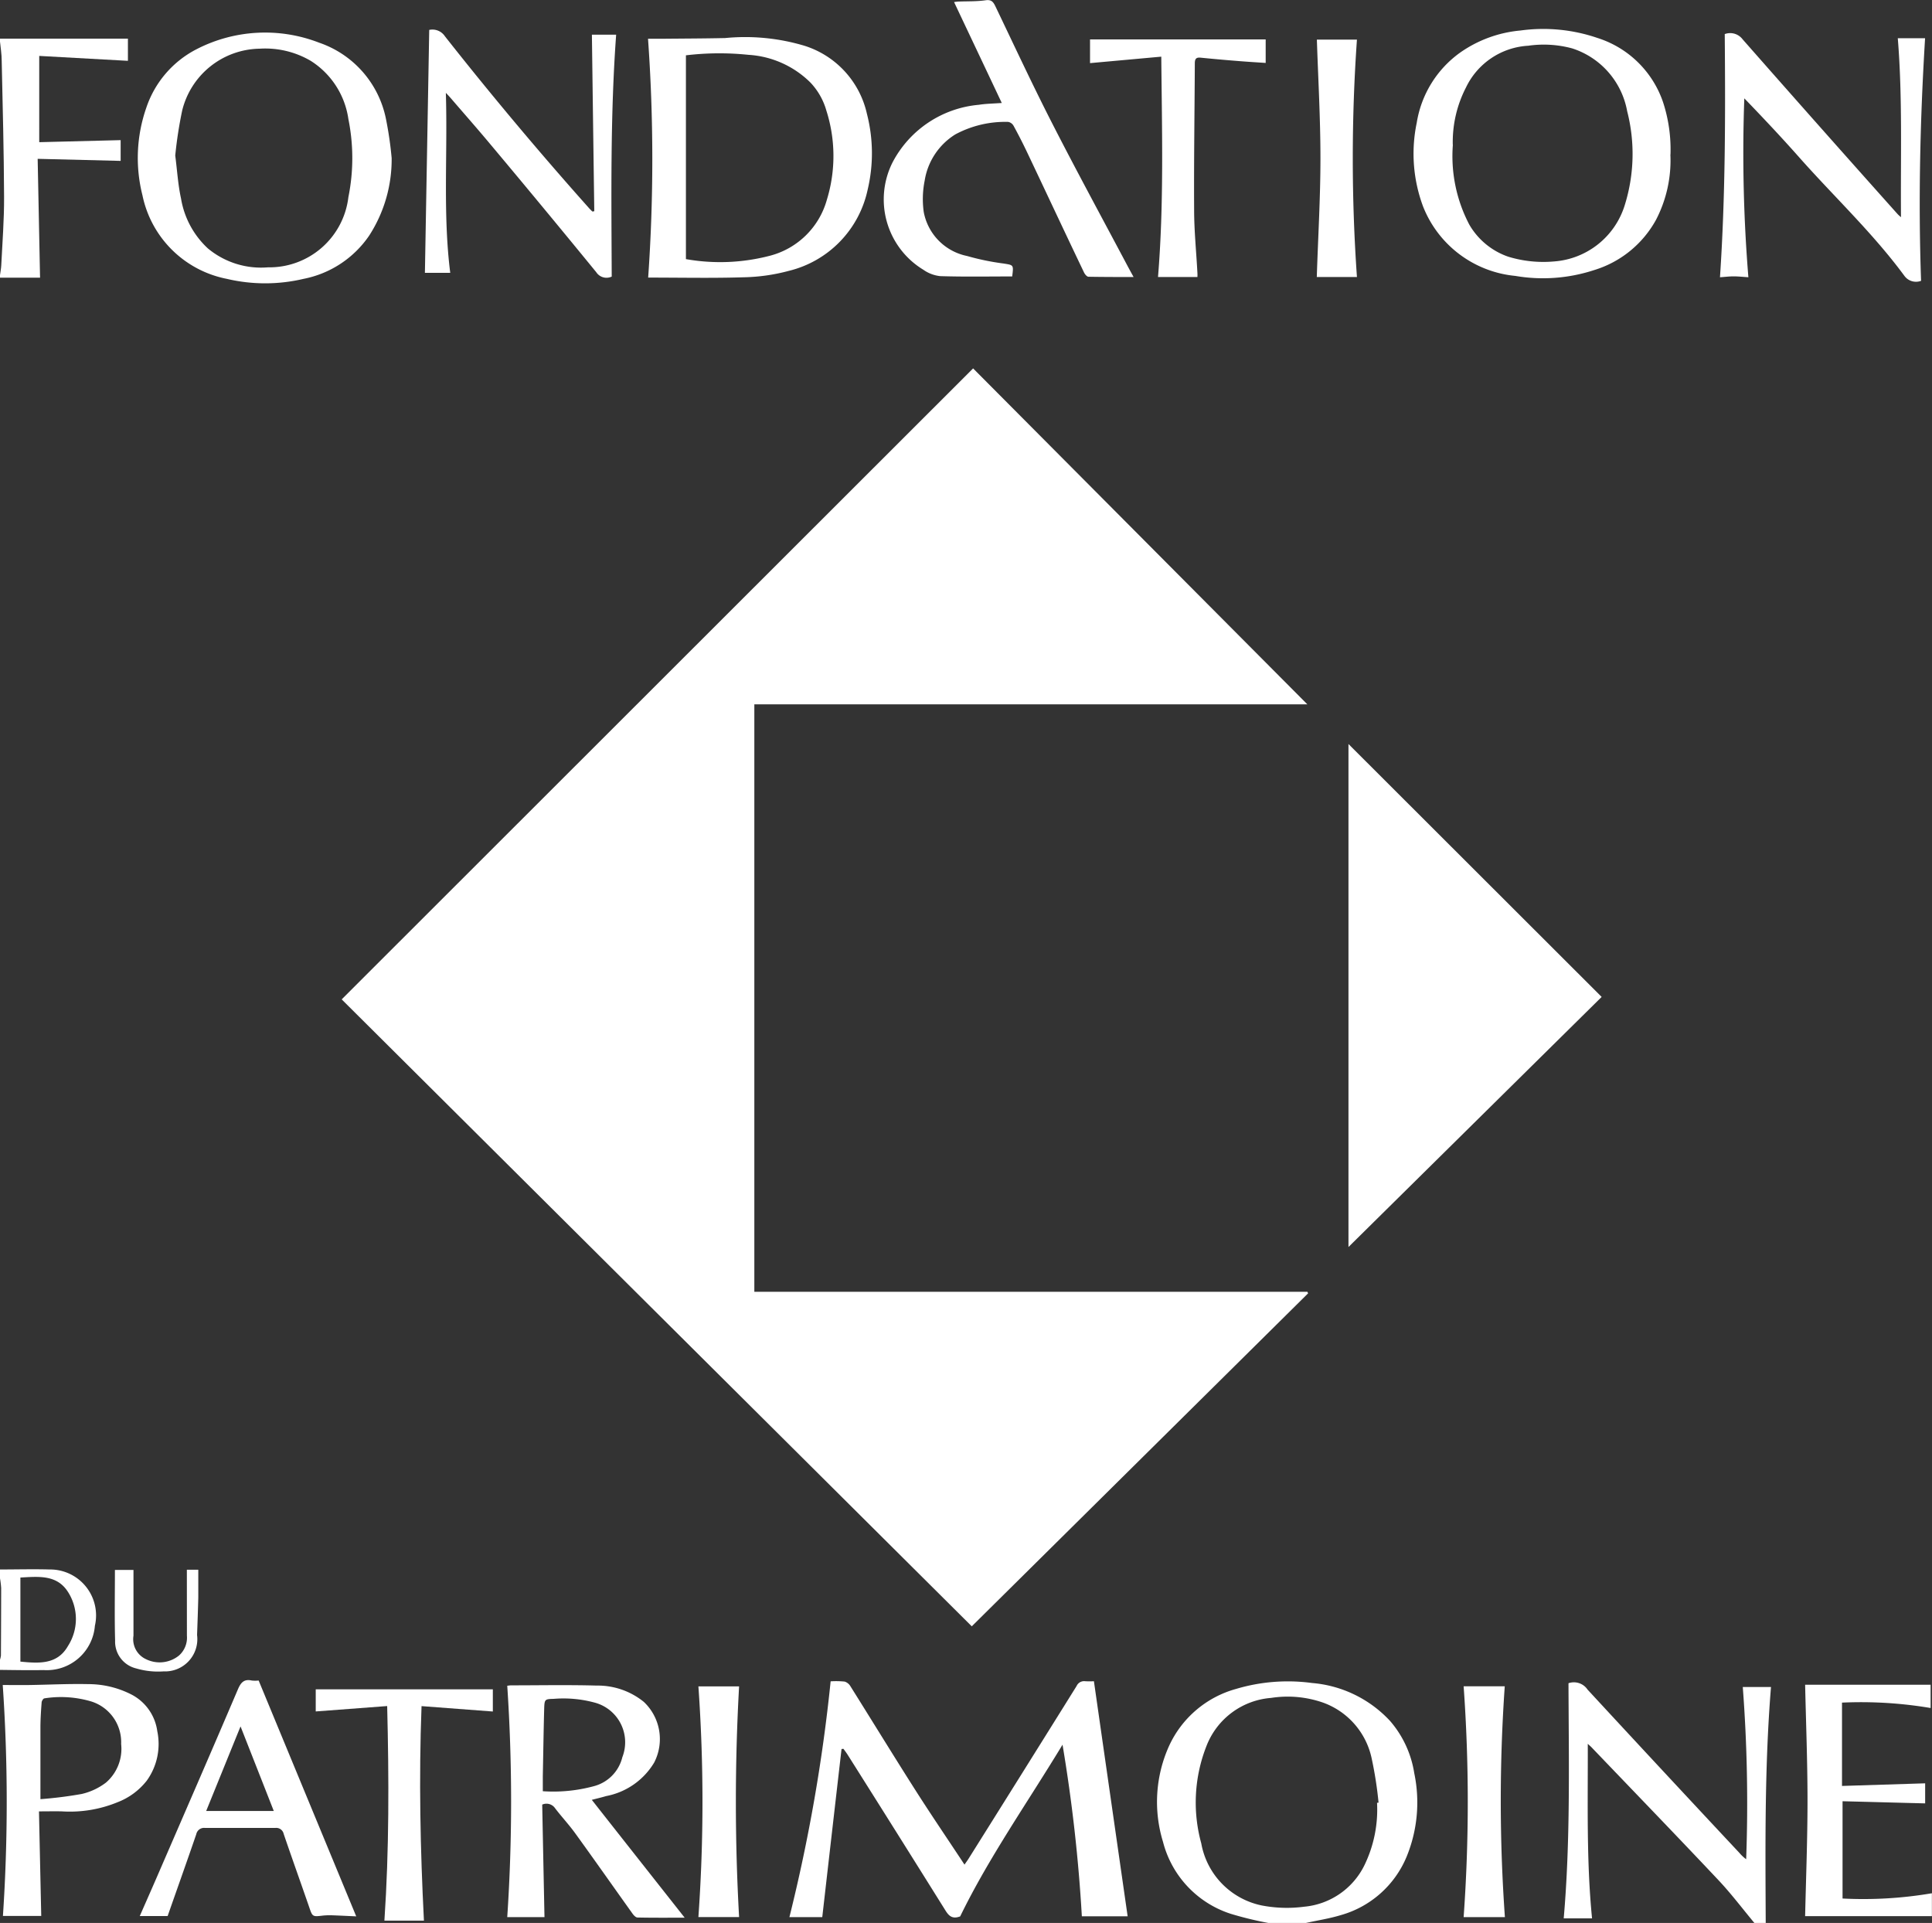 <svg xmlns="http://www.w3.org/2000/svg" xmlns:xlink="http://www.w3.org/1999/xlink" id="Groupe_1164" data-name="Groupe 1164" width="80.998" height="80.606" viewBox="0 0 80.998 80.606"><rect x="0" y="0" width="80.998" height="80.606" fill="#333333" stroke="none"/><defs><clipPath id="clip-path"><rect id="Rectangle_372" data-name="Rectangle 372" width="80.998" height="80.606" fill="none"></rect></clipPath></defs><g id="Groupe_1163" data-name="Groupe 1163" clip-path="url(#clip-path)"><path id="Trac&#xE9;_2669" data-name="Trac&#xE9; 2669" d="M79.321,106.945l.066-.008a16.052,16.052,0,0,0-.3-1.906,3.188,3.188,0,0,0-2.035-2.29,4.511,4.511,0,0,0-2.171-.194,3.163,3.163,0,0,0-2.7,1.995,6.452,6.452,0,0,0-.227,4.1,3.239,3.239,0,0,0,2.537,2.605,5.555,5.555,0,0,0,1.773.053,3.13,3.13,0,0,0,2.534-1.746,5.337,5.337,0,0,0,.526-2.605m-4.538,5.035A14.681,14.681,0,0,1,73.2,111.6a4.291,4.291,0,0,1-2.85-3.021,5.7,5.7,0,0,1,.257-4.025,4.368,4.368,0,0,1,2.81-2.385,7.588,7.588,0,0,1,3.182-.247,5.022,5.022,0,0,1,3.271,1.591,4.37,4.37,0,0,1,1.014,2.19,5.987,5.987,0,0,1-.318,3.494,4.229,4.229,0,0,1-2.765,2.456c-.478.145-.978.221-1.467.329Z" transform="translate(-21.592 -31.373)" fill="#fff"></path><path id="Trac&#xE9;_2670" data-name="Trac&#xE9; 2670" d="M102.733,111.994c-.5-.6-.978-1.236-1.52-1.809-1.759-1.867-3.542-3.71-5.316-5.563-.031-.031-.066-.06-.147-.136.008,2.479-.061,4.908.179,7.317H94.741c.284-3.268.212-6.565.2-9.857a.69.69,0,0,1,.8.268q3.171,3.431,6.365,6.844a1.616,1.616,0,0,0,.284.266,64.287,64.287,0,0,0-.142-7.22h1.183c-.268,3.294-.237,6.592-.221,9.891Z" transform="translate(-29.183 -31.388)" fill="#fff"></path><path id="Trac&#xE9;_2671" data-name="Trac&#xE9; 2671" d="M0,2.34l3.728,0H5.363v.931c-1.22-.069-2.443-.134-3.718-.206V6.681l3.413-.086v.87c-1.151-.029-2.29-.055-3.479-.086.032,1.688.064,3.323.1,4.982H0v-.105c.019-.14.045-.276.053-.416C.1,10.885.176,9.928.171,8.971c-.008-1.9-.058-3.809-.1-5.713,0-.271-.047-.542-.073-.81Z" transform="translate(0 -0.721)" fill="#fff"></path><path id="Trac&#xE9;_2672" data-name="Trac&#xE9; 2672" d="M.855,95.408v3.526c.791.079,1.551.124,1.993-.652a2.1,2.1,0,0,0,0-2.272c-.466-.728-1.233-.641-1.993-.6M0,95.072c.691,0,1.383-.019,2.072,0a1.927,1.927,0,0,1,1.906,2.361,2.024,2.024,0,0,1-2.146,1.856c-.61.01-1.223,0-1.832-.008v-.429a.846.846,0,0,0,.039-.176q.008-1.412.01-2.821A3.625,3.625,0,0,0,0,95.445Z" transform="translate(0 -29.282)" fill="#fff"></path><path id="Trac&#xE9;_2673" data-name="Trac&#xE9; 2673" d="M20.7,48.767Q33.959,35.521,47.172,22.318,54.124,29.3,61.185,36.4H38V61.024H61.187c.011.024.021.045.029.066l-14.1,13.958L20.7,48.767" transform="translate(-6.375 -6.875)" fill="#fff"></path><path id="Trac&#xE9;_2674" data-name="Trac&#xE9; 2674" d="M92.313,55.674c-3.528,3.483-7.088,7-10.613,10.482V45.071q5.245,5.241,10.613,10.6" transform="translate(-25.166 -13.883)" fill="#fff"></path><path id="Trac&#xE9;_2675" data-name="Trac&#xE9; 2675" d="M54.99,111.7c-.41.158-.534-.111-.7-.374q-2-3.2-4.017-6.394c-.055-.089-.121-.171-.179-.255l-.081.008q-.407,3.53-.808,7.046H47.828a70.229,70.229,0,0,0,1.728-9.883,3.561,3.561,0,0,1,.591.011.439.439,0,0,1,.242.2c.894,1.425,1.775,2.863,2.679,4.285.675,1.062,1.383,2.1,2.1,3.187.071-.105.134-.186.186-.273q2.26-3.6,4.514-7.214a.343.343,0,0,1,.361-.2,3.428,3.428,0,0,0,.365,0c.475,3.318.946,6.594,1.414,9.854h-1.92a66.422,66.422,0,0,0-.81-7.194c-1.48,2.443-3.084,4.72-4.288,7.191" transform="translate(-14.732 -31.369)" fill="#fff"></path><path id="Trac&#xE9;_2676" data-name="Trac&#xE9; 2676" d="M40.851,11.564a8.257,8.257,0,0,0,3.534-.145,3.355,3.355,0,0,0,2.374-2.34,6.255,6.255,0,0,0-.021-3.744,2.826,2.826,0,0,0-.662-1.167A4.034,4.034,0,0,0,43.467,3a11.75,11.75,0,0,0-2.616.021Zm-1.583.776a71.028,71.028,0,0,0-.006-10.014c.239,0,.45,0,.657,0,.86-.008,1.72-.01,2.577-.029a8.669,8.669,0,0,1,3.333.326,3.873,3.873,0,0,1,2.609,2.845,6.614,6.614,0,0,1,.031,3.189,4.46,4.46,0,0,1-3.308,3.4,7.831,7.831,0,0,1-1.882.268c-1.32.042-2.642.013-4.012.013" transform="translate(-12.094 -0.702)" fill="#fff"></path><path id="Trac&#xE9;_2677" data-name="Trac&#xE9; 2677" d="M87.293,6.608a6.167,6.167,0,0,0,.691,3.355,3.029,3.029,0,0,0,1.63,1.34,5.032,5.032,0,0,0,1.911.2A3.357,3.357,0,0,0,94.5,9.138,7.188,7.188,0,0,0,94.6,5.205a3.4,3.4,0,0,0-2.3-2.632,4.558,4.558,0,0,0-1.846-.113,3.086,3.086,0,0,0-2.613,1.753,4.982,4.982,0,0,0-.552,2.395m9.123.413a5.4,5.4,0,0,1-.6,2.732,4.429,4.429,0,0,1-2.595,2.111,6.879,6.879,0,0,1-3.31.244A4.628,4.628,0,0,1,86.044,9.2a6.326,6.326,0,0,1-.266-3.51,4.486,4.486,0,0,1,1.812-2.937,5.209,5.209,0,0,1,2.535-.931,7.022,7.022,0,0,1,3.223.31A4.265,4.265,0,0,1,96.1,4.813a6.371,6.371,0,0,1,.316,2.209" transform="translate(-26.382 -0.543)" fill="#fff"></path><path id="Trac&#xE9;_2678" data-name="Trac&#xE9; 2678" d="M9.92,7.13c.082.634.116,1.228.242,1.8a3.662,3.662,0,0,0,1.125,2.093,3.484,3.484,0,0,0,2.521.794,3.335,3.335,0,0,0,3.371-2.942,8.26,8.26,0,0,0,0-3.273,3.465,3.465,0,0,0-1.583-2.443,3.767,3.767,0,0,0-2.137-.507A3.4,3.4,0,0,0,10.21,5.248,17.563,17.563,0,0,0,9.92,7.13m9.073.121a5.875,5.875,0,0,1-.941,3.234A4.332,4.332,0,0,1,15.3,12.3a7,7,0,0,1-3.218,0,4.49,4.49,0,0,1-3.536-3.5,6.379,6.379,0,0,1,.16-3.67,4.289,4.289,0,0,1,2.117-2.461A6.267,6.267,0,0,1,15.952,2.4,4.263,4.263,0,0,1,18.76,5.627a15.13,15.13,0,0,1,.234,1.625" transform="translate(-2.573 -0.611)" fill="#fff"></path><path id="Trac&#xE9;_2679" data-name="Trac&#xE9; 2679" d="M58.921,11.588c-1.012,0-2.014.019-3.016-.013a1.5,1.5,0,0,1-.707-.268,3.448,3.448,0,0,1-1.283-4.514,4.535,4.535,0,0,1,3.609-2.4c.295-.047.594-.05.963-.076-.671-1.423-1.333-2.818-2-4.23a1.575,1.575,0,0,1,.181-.021c.379-.016.765,0,1.141-.055.241-.034.32.066.41.253.788,1.643,1.559,3.3,2.389,4.922,1.023,2,2.1,3.98,3.155,5.968.084.156.168.311.25.458-.642,0-1.268,0-1.89-.011-.069,0-.158-.11-.194-.192-.8-1.672-1.583-3.347-2.377-5.019q-.268-.564-.568-1.112a.331.331,0,0,0-.226-.168,4.42,4.42,0,0,0-2.221.525,2.794,2.794,0,0,0-1.283,1.938,3.923,3.923,0,0,0-.039,1.312,2.316,2.316,0,0,0,1.814,1.845,10.428,10.428,0,0,0,1.531.316c.423.069.426.047.363.547" transform="translate(-16.488 0)" fill="#fff"></path><path id="Trac&#xE9;_2680" data-name="Trac&#xE9; 2680" d="M32.224,106.526a6.507,6.507,0,0,0,2.148-.213,1.659,1.659,0,0,0,1.186-1.212,1.72,1.72,0,0,0-1.173-2.293,4.993,4.993,0,0,0-1.711-.153c-.363.008-.379.021-.392.4-.026.949-.039,1.9-.058,2.847,0,.21,0,.421,0,.626m5.952,5.3c-.678,0-1.331.006-1.983-.008-.071,0-.158-.092-.208-.163-.8-1.118-1.588-2.243-2.395-3.357-.263-.365-.576-.7-.849-1.057a.436.436,0,0,0-.542-.155c.031,1.564.063,3.144.095,4.716H30.733a72.894,72.894,0,0,0,0-9.7c.066-.006.116-.016.165-.016,1.2,0,2.395-.024,3.591.01a3.067,3.067,0,0,1,1.967.681,2.143,2.143,0,0,1,.434,2.551,3,3,0,0,1-2.012,1.4c-.176.053-.357.095-.6.158,1.309,1.664,2.595,3.294,3.9,4.948" transform="translate(-9.467 -31.441)" fill="#fff"></path><path id="Trac&#xE9;_2681" data-name="Trac&#xE9; 2681" d="M111.665,2.223h1.144c-.206,3.375-.289,6.765-.168,10.169a.6.6,0,0,1-.7-.21c-1.315-1.785-2.931-3.3-4.4-4.956-.744-.841-1.517-1.661-2.311-2.484a64.01,64.01,0,0,0,.171,7.5c-.234-.016-.428-.037-.62-.037s-.365.024-.571.037c.229-3.4.229-6.791.2-10.193a.652.652,0,0,1,.749.219q3.233,3.675,6.5,7.329a1.6,1.6,0,0,0,.14.127c-.021-2.537.068-5.019-.134-7.5" transform="translate(-32.101 -0.62)" fill="#fff"></path><path id="Trac&#xE9;_2682" data-name="Trac&#xE9; 2682" d="M26.622,4.443c.079,2.571-.129,5.069.184,7.545H25.744q.09-5.052.181-10.182a.627.627,0,0,1,.657.266q2.9,3.68,6.021,7.18c.05.058.105.111.161.166.026,0,.055-.008.081-.013q-.051-3.7-.1-7.4h1.017c-.247,3.363-.2,6.749-.186,10.141a.512.512,0,0,1-.647-.182Q30.74,9.286,28.517,6.634c-.552-.662-1.12-1.306-1.682-1.959-.05-.057-.1-.113-.213-.231" transform="translate(-7.93 -0.552)" fill="#fff"></path><path id="Trac&#xE9;_2683" data-name="Trac&#xE9; 2683" d="M12.694,103.715c-.492,1.21-.96,2.364-1.441,3.547h2.834c-.463-1.181-.915-2.329-1.394-3.547m.76-1.922q2.043,4.938,4.091,9.886c-.342-.016-.675-.032-1.012-.045a3.022,3.022,0,0,0-.371.011c-.459.055-.449.055-.594-.366-.352-1.02-.718-2.037-1.065-3.057a.319.319,0,0,0-.347-.25q-1.475,0-2.955,0a.333.333,0,0,0-.363.266c-.392,1.143-.8,2.284-1.2,3.428H8.469c.237-.542.476-1.08.71-1.619,1.136-2.624,2.279-5.245,3.4-7.875.123-.291.257-.452.586-.379a1.281,1.281,0,0,0,.286,0" transform="translate(-2.609 -31.348)" fill="#fff"></path><path id="Trac&#xE9;_2684" data-name="Trac&#xE9; 2684" d="M1.744,106.841a17.014,17.014,0,0,0,1.735-.218,2.666,2.666,0,0,0,1.018-.479,1.867,1.867,0,0,0,.633-1.614,1.789,1.789,0,0,0-1.248-1.783,4.462,4.462,0,0,0-1.972-.131c-.045.006-.108.105-.113.166-.026.334-.048.671-.051,1.007,0,.991,0,1.983,0,3.052M.166,102.056c.408,0,.776.006,1.144,0,.815-.013,1.632-.055,2.448-.037a3.965,3.965,0,0,1,1.814.441,2.038,2.038,0,0,1,1.073,1.53,2.632,2.632,0,0,1-.437,2.07,2.851,2.851,0,0,1-1.22.906,5.257,5.257,0,0,1-2.34.387c-.3-.008-.6,0-.963,0,.032,1.475.063,2.929.095,4.383H.174a72.039,72.039,0,0,0-.008-9.678" transform="translate(-0.051 -31.423)" fill="#fff"></path><path id="Trac&#xE9;_2685" data-name="Trac&#xE9; 2685" d="M109.367,111.757c.037-1.619.1-3.232.1-4.845s-.063-3.224-.1-4.854h5.261v.975a17.552,17.552,0,0,0-3.715-.226V106.3l3.486-.11v.841c-1.165-.029-2.311-.061-3.463-.09v4.078a17.066,17.066,0,0,0,3.746-.221v.96Z" transform="translate(-33.688 -31.436)" fill="#fff"></path><path id="Trac&#xE9;_2686" data-name="Trac&#xE9; 2686" d="M69.029,3.111l-2.987.271V2.388h7.364v.986c-.392-.026-.794-.05-1.2-.084q-.765-.06-1.53-.137c-.19-.019-.241.057-.241.242-.009,2.041-.041,4.081-.029,6.123,0,.886.091,1.769.138,2.656a1.636,1.636,0,0,1,0,.174H68.892c.25-3.045.166-6.1.137-9.236" transform="translate(-20.343 -0.736)" fill="#fff"></path><path id="Trac&#xE9;_2687" data-name="Trac&#xE9; 2687" d="M23.664,112.03H22.008c.2-2.957.192-5.939.116-8.994l-2.995.226v-.928h7.425v.931l-2.989-.226c-.116,3.047-.051,6.021.1,8.992" transform="translate(-5.892 -31.521)" fill="#fff"></path><path id="Trac&#xE9;_2688" data-name="Trac&#xE9; 2688" d="M79.784,2.4h1.68a71.077,71.077,0,0,0,0,9.951H79.781c.052-1.654.153-3.318.153-4.979s-.095-3.31-.15-4.972" transform="translate(-24.575 -0.739)" fill="#fff"></path><path id="Trac&#xE9;_2689" data-name="Trac&#xE9; 2689" d="M88.679,102.152H90.4a68.824,68.824,0,0,0,.006,9.675H88.676a67.49,67.49,0,0,0,0-9.675" transform="translate(-27.314 -31.465)" fill="#fff"></path><path id="Trac&#xE9;_2690" data-name="Trac&#xE9; 2690" d="M44.022,111.827H42.313a68.538,68.538,0,0,0,0-9.67h1.706a86.684,86.684,0,0,0,0,9.67" transform="translate(-13.033 -31.467)" fill="#fff"></path><path id="Trac&#xE9;_2691" data-name="Trac&#xE9; 2691" d="M9.976,95.09h.479c0,.394,0,.781,0,1.167-.013.523-.032,1.046-.051,1.569A1.353,1.353,0,0,1,9,99.352a3.268,3.268,0,0,1-1.149-.124,1.154,1.154,0,0,1-.883-1.165C6.941,97.08,6.96,96.1,6.96,95.1h.778v.439c0,.773,0,1.543,0,2.316a.922.922,0,0,0,.526.986,1.292,1.292,0,0,0,1.38-.152,1,1,0,0,0,.334-.834Z" transform="translate(-2.142 -29.29)" fill="#fff"></path></g></svg>